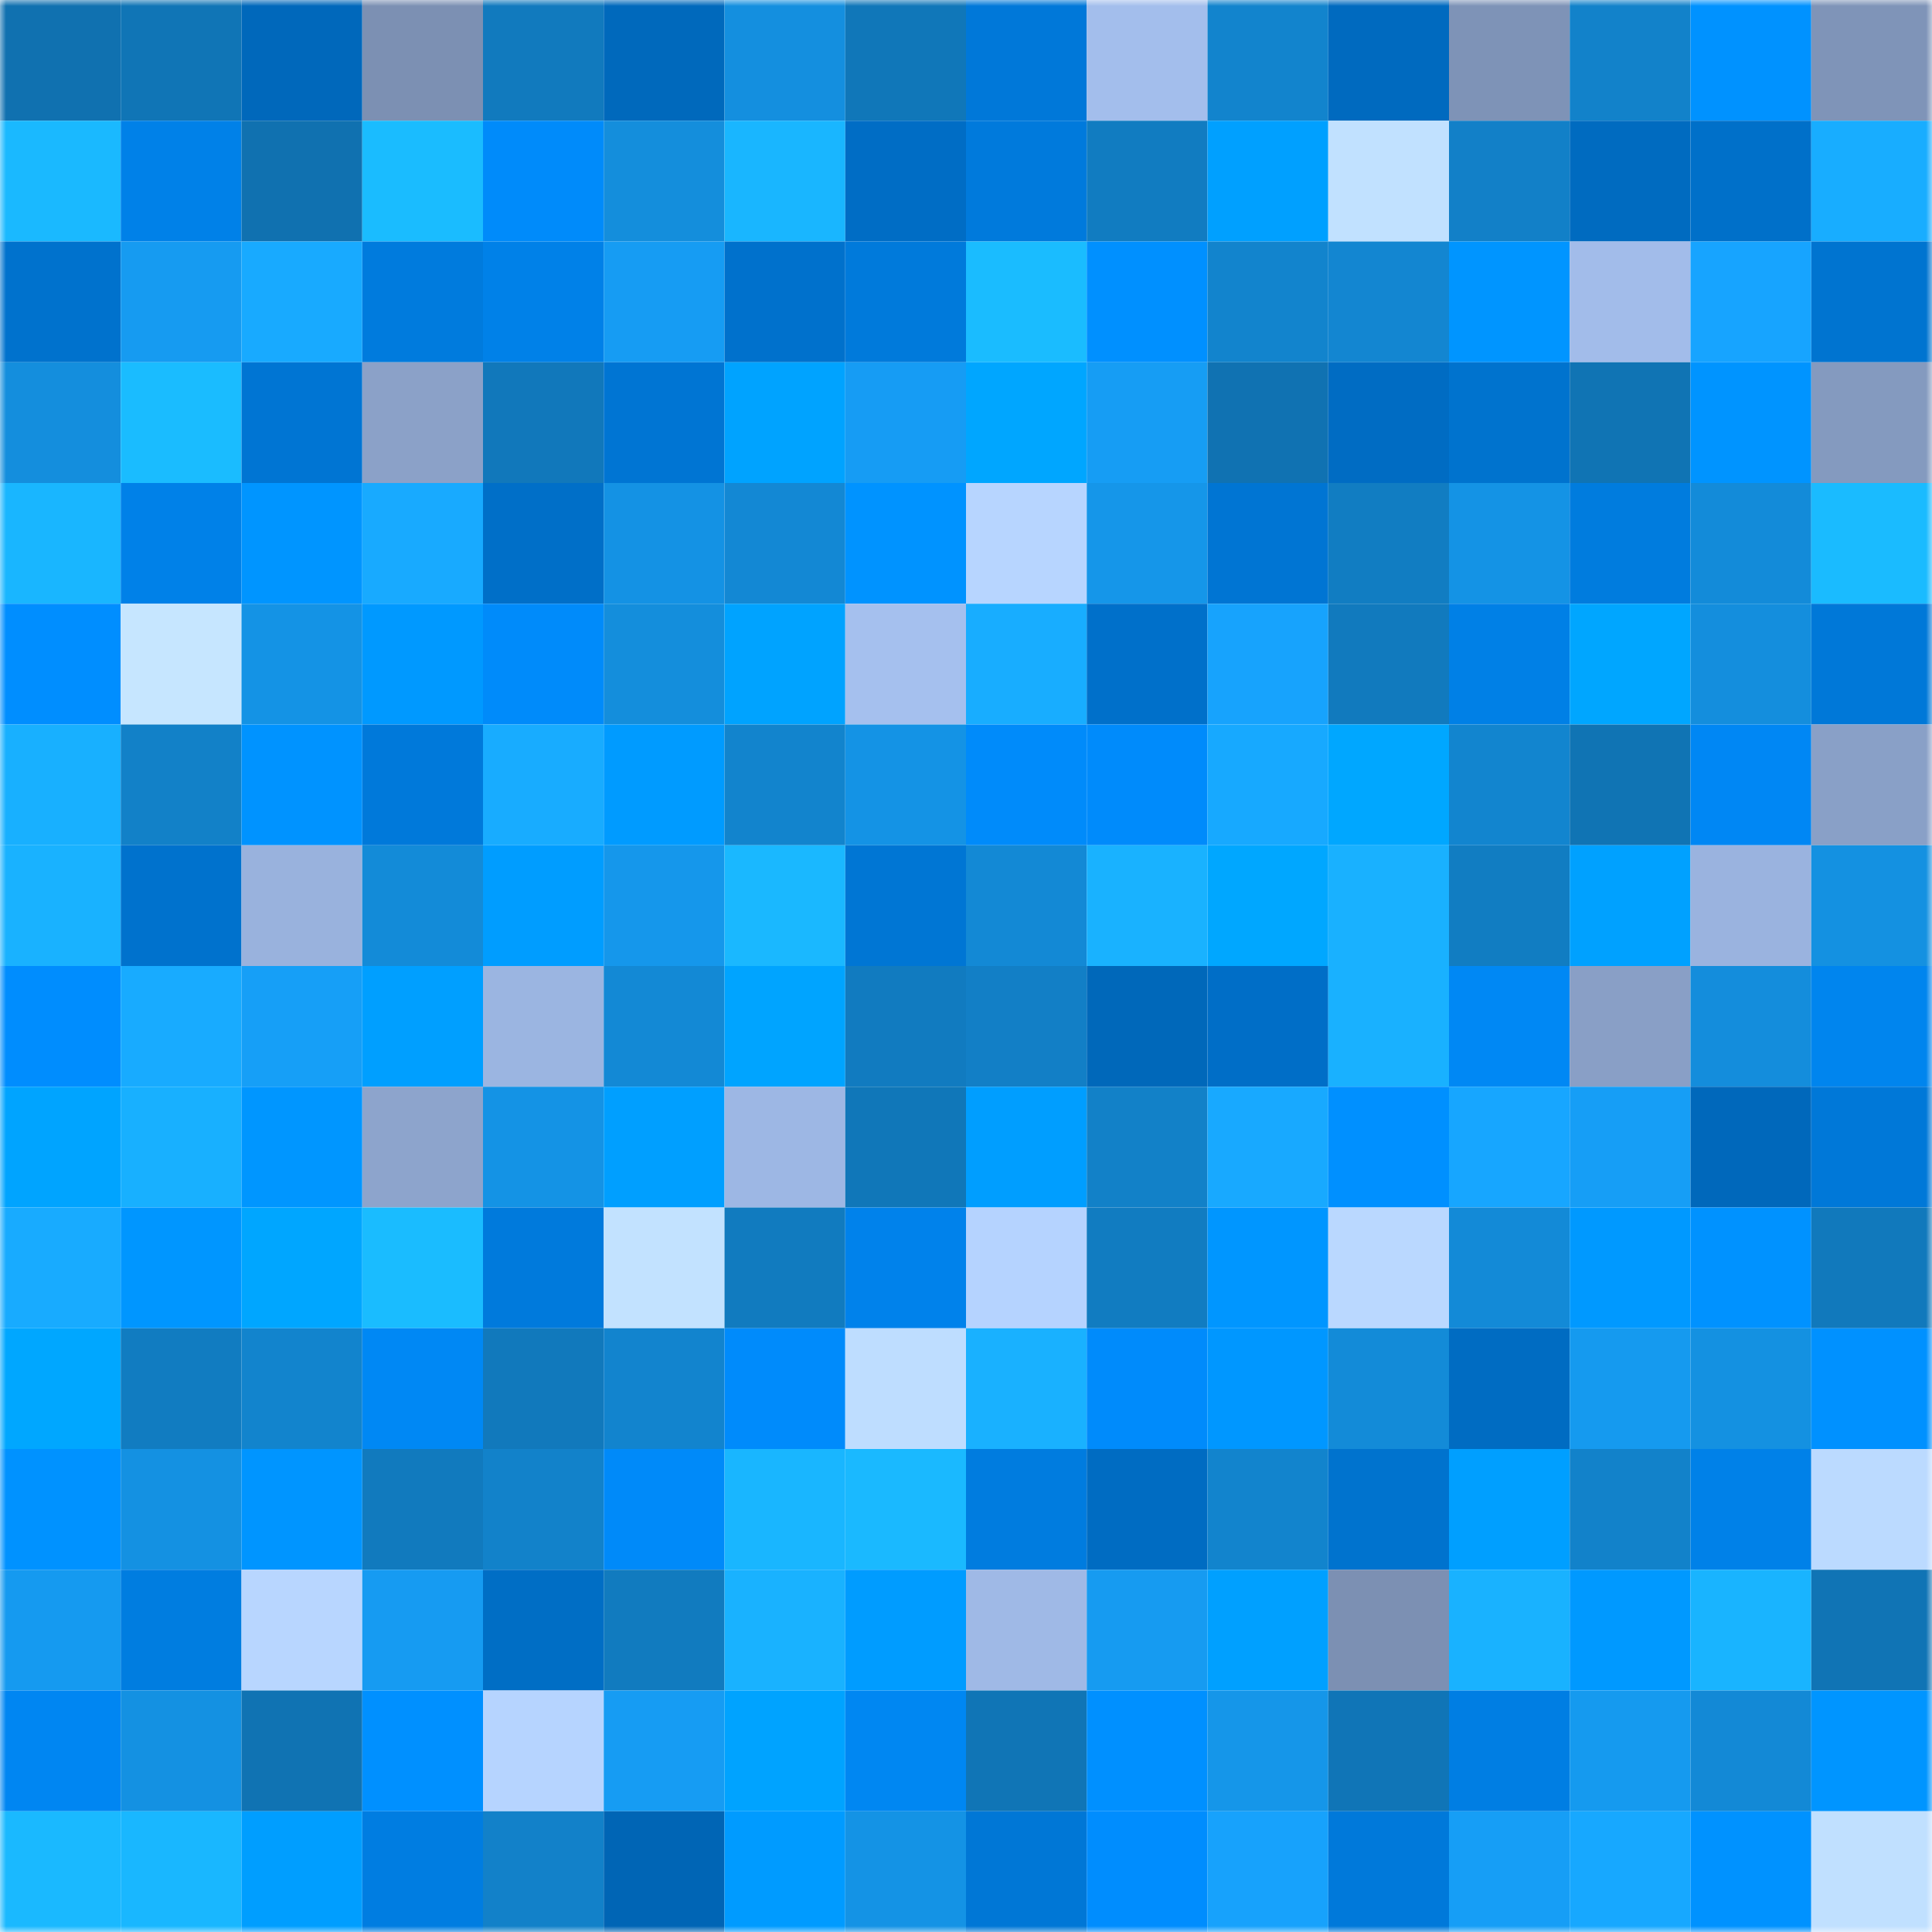 <svg viewBox="0 0 160 160" fill="none" role="img" xmlns="http://www.w3.org/2000/svg" width="240" height="240" name="ens%2Celonmu5k.eth"><mask id="509626417" mask-type="alpha" maskUnits="userSpaceOnUse" x="0" y="0" width="160" height="160"><rect width="160" height="160" fill="#FFFFFF"></rect></mask><g mask="url(#509626417)"><rect x="0" y="0" width="10" height="10" fill="#1071b0"></rect><rect x="10" y="0" width="10" height="10" fill="#1075b6"></rect><rect x="20" y="0" width="10" height="10" fill="#0068bb"></rect><rect x="30" y="0" width="10" height="10" fill="#7c90b3"></rect><rect x="40" y="0" width="10" height="10" fill="#117abe"></rect><rect x="50" y="0" width="10" height="10" fill="#0069bc"></rect><rect x="60" y="0" width="10" height="10" fill="#148fdf"></rect><rect x="70" y="0" width="10" height="10" fill="#1077b9"></rect><rect x="80" y="0" width="10" height="10" fill="#0078d9"></rect><rect x="90" y="0" width="10" height="10" fill="#a3beec"></rect><rect x="100" y="0" width="10" height="10" fill="#1284cd"></rect><rect x="110" y="0" width="10" height="10" fill="#006abf"></rect><rect x="120" y="0" width="10" height="10" fill="#7e93b7"></rect><rect x="130" y="0" width="10" height="10" fill="#1282ca"></rect><rect x="140" y="0" width="10" height="10" fill="#0092ff"></rect><rect x="150" y="0" width="10" height="10" fill="#7f94b8"></rect><rect x="0" y="10" width="10" height="10" fill="#1ab9ff"></rect><rect x="10" y="10" width="10" height="10" fill="#0081e8"></rect><rect x="20" y="10" width="10" height="10" fill="#1071b0"></rect><rect x="30" y="10" width="10" height="10" fill="#1abcff"></rect><rect x="40" y="10" width="10" height="10" fill="#008bfa"></rect><rect x="50" y="10" width="10" height="10" fill="#148edc"></rect><rect x="60" y="10" width="10" height="10" fill="#19b6ff"></rect><rect x="70" y="10" width="10" height="10" fill="#006dc5"></rect><rect x="80" y="10" width="10" height="10" fill="#007adc"></rect><rect x="90" y="10" width="10" height="10" fill="#117cc1"></rect><rect x="100" y="10" width="10" height="10" fill="#00a0ff"></rect><rect x="110" y="10" width="10" height="10" fill="#c1e1ff"></rect><rect x="120" y="10" width="10" height="10" fill="#1280c8"></rect><rect x="130" y="10" width="10" height="10" fill="#006bc0"></rect><rect x="140" y="10" width="10" height="10" fill="#0070c9"></rect><rect x="150" y="10" width="10" height="10" fill="#18adff"></rect><rect x="0" y="20" width="10" height="10" fill="#0072cd"></rect><rect x="10" y="20" width="10" height="10" fill="#169bf1"></rect><rect x="20" y="20" width="10" height="10" fill="#18aaff"></rect><rect x="30" y="20" width="10" height="10" fill="#007bdd"></rect><rect x="40" y="20" width="10" height="10" fill="#0081e8"></rect><rect x="50" y="20" width="10" height="10" fill="#169cf3"></rect><rect x="60" y="20" width="10" height="10" fill="#0071cc"></rect><rect x="70" y="20" width="10" height="10" fill="#007adb"></rect><rect x="80" y="20" width="10" height="10" fill="#1abcff"></rect><rect x="90" y="20" width="10" height="10" fill="#0090ff"></rect><rect x="100" y="20" width="10" height="10" fill="#1284cd"></rect><rect x="110" y="20" width="10" height="10" fill="#1386d1"></rect><rect x="120" y="20" width="10" height="10" fill="#0095ff"></rect><rect x="130" y="20" width="10" height="10" fill="#a2bcea"></rect><rect x="140" y="20" width="10" height="10" fill="#17a4ff"></rect><rect x="150" y="20" width="10" height="10" fill="#0074d0"></rect><rect x="0" y="30" width="10" height="10" fill="#148edd"></rect><rect x="10" y="30" width="10" height="10" fill="#1abcff"></rect><rect x="20" y="30" width="10" height="10" fill="#0075d3"></rect><rect x="30" y="30" width="10" height="10" fill="#8ba1c8"></rect><rect x="40" y="30" width="10" height="10" fill="#1178bb"></rect><rect x="50" y="30" width="10" height="10" fill="#0075d3"></rect><rect x="60" y="30" width="10" height="10" fill="#00a3ff"></rect><rect x="70" y="30" width="10" height="10" fill="#169cf4"></rect><rect x="80" y="30" width="10" height="10" fill="#00a6ff"></rect><rect x="90" y="30" width="10" height="10" fill="#169df4"></rect><rect x="100" y="30" width="10" height="10" fill="#1072b2"></rect><rect x="110" y="30" width="10" height="10" fill="#006cc3"></rect><rect x="120" y="30" width="10" height="10" fill="#0073ce"></rect><rect x="130" y="30" width="10" height="10" fill="#1074b4"></rect><rect x="140" y="30" width="10" height="10" fill="#0094ff"></rect><rect x="150" y="30" width="10" height="10" fill="#849abf"></rect><rect x="0" y="40" width="10" height="10" fill="#19b6ff"></rect><rect x="10" y="40" width="10" height="10" fill="#0081e8"></rect><rect x="20" y="40" width="10" height="10" fill="#0095ff"></rect><rect x="30" y="40" width="10" height="10" fill="#18aaff"></rect><rect x="40" y="40" width="10" height="10" fill="#006fc8"></rect><rect x="50" y="40" width="10" height="10" fill="#1492e4"></rect><rect x="60" y="40" width="10" height="10" fill="#1388d4"></rect><rect x="70" y="40" width="10" height="10" fill="#0093ff"></rect><rect x="80" y="40" width="10" height="10" fill="#b7d5ff"></rect><rect x="90" y="40" width="10" height="10" fill="#1596e9"></rect><rect x="100" y="40" width="10" height="10" fill="#0075d3"></rect><rect x="110" y="40" width="10" height="10" fill="#117dc2"></rect><rect x="120" y="40" width="10" height="10" fill="#1493e5"></rect><rect x="130" y="40" width="10" height="10" fill="#007cde"></rect><rect x="140" y="40" width="10" height="10" fill="#138bd9"></rect><rect x="150" y="40" width="10" height="10" fill="#1abbff"></rect><rect x="0" y="50" width="10" height="10" fill="#008eff"></rect><rect x="10" y="50" width="10" height="10" fill="#c6e6ff"></rect><rect x="20" y="50" width="10" height="10" fill="#1493e5"></rect><rect x="30" y="50" width="10" height="10" fill="#0099ff"></rect><rect x="40" y="50" width="10" height="10" fill="#008bfa"></rect><rect x="50" y="50" width="10" height="10" fill="#148edc"></rect><rect x="60" y="50" width="10" height="10" fill="#00a3ff"></rect><rect x="70" y="50" width="10" height="10" fill="#a5c0ee"></rect><rect x="80" y="50" width="10" height="10" fill="#18adff"></rect><rect x="90" y="50" width="10" height="10" fill="#0070ca"></rect><rect x="100" y="50" width="10" height="10" fill="#17a3fd"></rect><rect x="110" y="50" width="10" height="10" fill="#117abe"></rect><rect x="120" y="50" width="10" height="10" fill="#0080e6"></rect><rect x="130" y="50" width="10" height="10" fill="#00a6ff"></rect><rect x="140" y="50" width="10" height="10" fill="#148edd"></rect><rect x="150" y="50" width="10" height="10" fill="#0078d8"></rect><rect x="0" y="60" width="10" height="10" fill="#18b0ff"></rect><rect x="10" y="60" width="10" height="10" fill="#1281c8"></rect><rect x="20" y="60" width="10" height="10" fill="#0093ff"></rect><rect x="30" y="60" width="10" height="10" fill="#0079da"></rect><rect x="40" y="60" width="10" height="10" fill="#18acff"></rect><rect x="50" y="60" width="10" height="10" fill="#009bff"></rect><rect x="60" y="60" width="10" height="10" fill="#1284cd"></rect><rect x="70" y="60" width="10" height="10" fill="#1493e5"></rect><rect x="80" y="60" width="10" height="10" fill="#008bfa"></rect><rect x="90" y="60" width="10" height="10" fill="#008bfb"></rect><rect x="100" y="60" width="10" height="10" fill="#17a9ff"></rect><rect x="110" y="60" width="10" height="10" fill="#00a7ff"></rect><rect x="120" y="60" width="10" height="10" fill="#1285cf"></rect><rect x="130" y="60" width="10" height="10" fill="#1074b4"></rect><rect x="140" y="60" width="10" height="10" fill="#0087f4"></rect><rect x="150" y="60" width="10" height="10" fill="#89a0c7"></rect><rect x="0" y="70" width="10" height="10" fill="#19b2ff"></rect><rect x="10" y="70" width="10" height="10" fill="#0072cd"></rect><rect x="20" y="70" width="10" height="10" fill="#99b2dd"></rect><rect x="30" y="70" width="10" height="10" fill="#138bd8"></rect><rect x="40" y="70" width="10" height="10" fill="#009dff"></rect><rect x="50" y="70" width="10" height="10" fill="#1597eb"></rect><rect x="60" y="70" width="10" height="10" fill="#1ab8ff"></rect><rect x="70" y="70" width="10" height="10" fill="#0076d4"></rect><rect x="80" y="70" width="10" height="10" fill="#1389d5"></rect><rect x="90" y="70" width="10" height="10" fill="#19b2ff"></rect><rect x="100" y="70" width="10" height="10" fill="#00a7ff"></rect><rect x="110" y="70" width="10" height="10" fill="#19b1ff"></rect><rect x="120" y="70" width="10" height="10" fill="#117dc2"></rect><rect x="130" y="70" width="10" height="10" fill="#00a1ff"></rect><rect x="140" y="70" width="10" height="10" fill="#9ab3df"></rect><rect x="150" y="70" width="10" height="10" fill="#1491e1"></rect><rect x="0" y="80" width="10" height="10" fill="#008dfe"></rect><rect x="10" y="80" width="10" height="10" fill="#18abff"></rect><rect x="20" y="80" width="10" height="10" fill="#169ff7"></rect><rect x="30" y="80" width="10" height="10" fill="#009fff"></rect><rect x="40" y="80" width="10" height="10" fill="#9bb5e1"></rect><rect x="50" y="80" width="10" height="10" fill="#1389d5"></rect><rect x="60" y="80" width="10" height="10" fill="#00a4ff"></rect><rect x="70" y="80" width="10" height="10" fill="#117bc0"></rect><rect x="80" y="80" width="10" height="10" fill="#127fc6"></rect><rect x="90" y="80" width="10" height="10" fill="#0068ba"></rect><rect x="100" y="80" width="10" height="10" fill="#006ec7"></rect><rect x="110" y="80" width="10" height="10" fill="#19b1ff"></rect><rect x="120" y="80" width="10" height="10" fill="#0088f4"></rect><rect x="130" y="80" width="10" height="10" fill="#899fc6"></rect><rect x="140" y="80" width="10" height="10" fill="#148ddc"></rect><rect x="150" y="80" width="10" height="10" fill="#0085ee"></rect><rect x="0" y="90" width="10" height="10" fill="#00a4ff"></rect><rect x="10" y="90" width="10" height="10" fill="#18b0ff"></rect><rect x="20" y="90" width="10" height="10" fill="#0096ff"></rect><rect x="30" y="90" width="10" height="10" fill="#8da4cc"></rect><rect x="40" y="90" width="10" height="10" fill="#1493e5"></rect><rect x="50" y="90" width="10" height="10" fill="#009fff"></rect><rect x="60" y="90" width="10" height="10" fill="#9db7e4"></rect><rect x="70" y="90" width="10" height="10" fill="#1077b9"></rect><rect x="80" y="90" width="10" height="10" fill="#009eff"></rect><rect x="90" y="90" width="10" height="10" fill="#1281c8"></rect><rect x="100" y="90" width="10" height="10" fill="#18a9ff"></rect><rect x="110" y="90" width="10" height="10" fill="#0090ff"></rect><rect x="120" y="90" width="10" height="10" fill="#17a6ff"></rect><rect x="130" y="90" width="10" height="10" fill="#169ef6"></rect><rect x="140" y="90" width="10" height="10" fill="#0068bb"></rect><rect x="150" y="90" width="10" height="10" fill="#0078d8"></rect><rect x="0" y="100" width="10" height="10" fill="#18abff"></rect><rect x="10" y="100" width="10" height="10" fill="#0096ff"></rect><rect x="20" y="100" width="10" height="10" fill="#00a6ff"></rect><rect x="30" y="100" width="10" height="10" fill="#1abcff"></rect><rect x="40" y="100" width="10" height="10" fill="#007adc"></rect><rect x="50" y="100" width="10" height="10" fill="#c2e2ff"></rect><rect x="60" y="100" width="10" height="10" fill="#117bbf"></rect><rect x="70" y="100" width="10" height="10" fill="#0082eb"></rect><rect x="80" y="100" width="10" height="10" fill="#b5d3ff"></rect><rect x="90" y="100" width="10" height="10" fill="#117cc1"></rect><rect x="100" y="100" width="10" height="10" fill="#0096ff"></rect><rect x="110" y="100" width="10" height="10" fill="#bad8ff"></rect><rect x="120" y="100" width="10" height="10" fill="#138ad7"></rect><rect x="130" y="100" width="10" height="10" fill="#0099ff"></rect><rect x="140" y="100" width="10" height="10" fill="#0092ff"></rect><rect x="150" y="100" width="10" height="10" fill="#1179bc"></rect><rect x="0" y="110" width="10" height="10" fill="#00a7ff"></rect><rect x="10" y="110" width="10" height="10" fill="#117cc1"></rect><rect x="20" y="110" width="10" height="10" fill="#1284cd"></rect><rect x="30" y="110" width="10" height="10" fill="#0088f4"></rect><rect x="40" y="110" width="10" height="10" fill="#1179bc"></rect><rect x="50" y="110" width="10" height="10" fill="#1284ce"></rect><rect x="60" y="110" width="10" height="10" fill="#008bfb"></rect><rect x="70" y="110" width="10" height="10" fill="#beddff"></rect><rect x="80" y="110" width="10" height="10" fill="#19b1ff"></rect><rect x="90" y="110" width="10" height="10" fill="#008bfb"></rect><rect x="100" y="110" width="10" height="10" fill="#0097ff"></rect><rect x="110" y="110" width="10" height="10" fill="#138bd8"></rect><rect x="120" y="110" width="10" height="10" fill="#006cc2"></rect><rect x="130" y="110" width="10" height="10" fill="#159aef"></rect><rect x="140" y="110" width="10" height="10" fill="#1491e1"></rect><rect x="150" y="110" width="10" height="10" fill="#0091ff"></rect><rect x="0" y="120" width="10" height="10" fill="#0092ff"></rect><rect x="10" y="120" width="10" height="10" fill="#1491e2"></rect><rect x="20" y="120" width="10" height="10" fill="#0095ff"></rect><rect x="30" y="120" width="10" height="10" fill="#117abe"></rect><rect x="40" y="120" width="10" height="10" fill="#1282ca"></rect><rect x="50" y="120" width="10" height="10" fill="#008af9"></rect><rect x="60" y="120" width="10" height="10" fill="#19b6ff"></rect><rect x="70" y="120" width="10" height="10" fill="#1ab9ff"></rect><rect x="80" y="120" width="10" height="10" fill="#007cdf"></rect><rect x="90" y="120" width="10" height="10" fill="#006cc2"></rect><rect x="100" y="120" width="10" height="10" fill="#1284cd"></rect><rect x="110" y="120" width="10" height="10" fill="#0073ce"></rect><rect x="120" y="120" width="10" height="10" fill="#009fff"></rect><rect x="130" y="120" width="10" height="10" fill="#1282ca"></rect><rect x="140" y="120" width="10" height="10" fill="#0081e8"></rect><rect x="150" y="120" width="10" height="10" fill="#bbdaff"></rect><rect x="0" y="130" width="10" height="10" fill="#159af0"></rect><rect x="10" y="130" width="10" height="10" fill="#007de0"></rect><rect x="20" y="130" width="10" height="10" fill="#b8d6ff"></rect><rect x="30" y="130" width="10" height="10" fill="#169bf2"></rect><rect x="40" y="130" width="10" height="10" fill="#006ec5"></rect><rect x="50" y="130" width="10" height="10" fill="#117bbf"></rect><rect x="60" y="130" width="10" height="10" fill="#19b2ff"></rect><rect x="70" y="130" width="10" height="10" fill="#009cff"></rect><rect x="80" y="130" width="10" height="10" fill="#9fb9e6"></rect><rect x="90" y="130" width="10" height="10" fill="#169bf1"></rect><rect x="100" y="130" width="10" height="10" fill="#00a0ff"></rect><rect x="110" y="130" width="10" height="10" fill="#7c90b3"></rect><rect x="120" y="130" width="10" height="10" fill="#19b2ff"></rect><rect x="130" y="130" width="10" height="10" fill="#0099ff"></rect><rect x="140" y="130" width="10" height="10" fill="#19b4ff"></rect><rect x="150" y="130" width="10" height="10" fill="#1074b5"></rect><rect x="0" y="140" width="10" height="10" fill="#0086f2"></rect><rect x="10" y="140" width="10" height="10" fill="#1491e2"></rect><rect x="20" y="140" width="10" height="10" fill="#1073b3"></rect><rect x="30" y="140" width="10" height="10" fill="#0090ff"></rect><rect x="40" y="140" width="10" height="10" fill="#b6d4ff"></rect><rect x="50" y="140" width="10" height="10" fill="#169cf3"></rect><rect x="60" y="140" width="10" height="10" fill="#00a3ff"></rect><rect x="70" y="140" width="10" height="10" fill="#0087f2"></rect><rect x="80" y="140" width="10" height="10" fill="#1075b6"></rect><rect x="90" y="140" width="10" height="10" fill="#0090ff"></rect><rect x="100" y="140" width="10" height="10" fill="#1596e9"></rect><rect x="110" y="140" width="10" height="10" fill="#1075b7"></rect><rect x="120" y="140" width="10" height="10" fill="#007ee3"></rect><rect x="130" y="140" width="10" height="10" fill="#159aef"></rect><rect x="140" y="140" width="10" height="10" fill="#1389d6"></rect><rect x="150" y="140" width="10" height="10" fill="#0095ff"></rect><rect x="0" y="150" width="10" height="10" fill="#1ab9ff"></rect><rect x="10" y="150" width="10" height="10" fill="#19b7ff"></rect><rect x="20" y="150" width="10" height="10" fill="#009eff"></rect><rect x="30" y="150" width="10" height="10" fill="#007de1"></rect><rect x="40" y="150" width="10" height="10" fill="#1281c9"></rect><rect x="50" y="150" width="10" height="10" fill="#0065b5"></rect><rect x="60" y="150" width="10" height="10" fill="#009bff"></rect><rect x="70" y="150" width="10" height="10" fill="#1493e5"></rect><rect x="80" y="150" width="10" height="10" fill="#0077d6"></rect><rect x="90" y="150" width="10" height="10" fill="#008dfe"></rect><rect x="100" y="150" width="10" height="10" fill="#17a2fc"></rect><rect x="110" y="150" width="10" height="10" fill="#0079da"></rect><rect x="120" y="150" width="10" height="10" fill="#169ef6"></rect><rect x="130" y="150" width="10" height="10" fill="#17a8ff"></rect><rect x="140" y="150" width="10" height="10" fill="#0092ff"></rect><rect x="150" y="150" width="10" height="10" fill="#c0e0ff"></rect></g></svg>